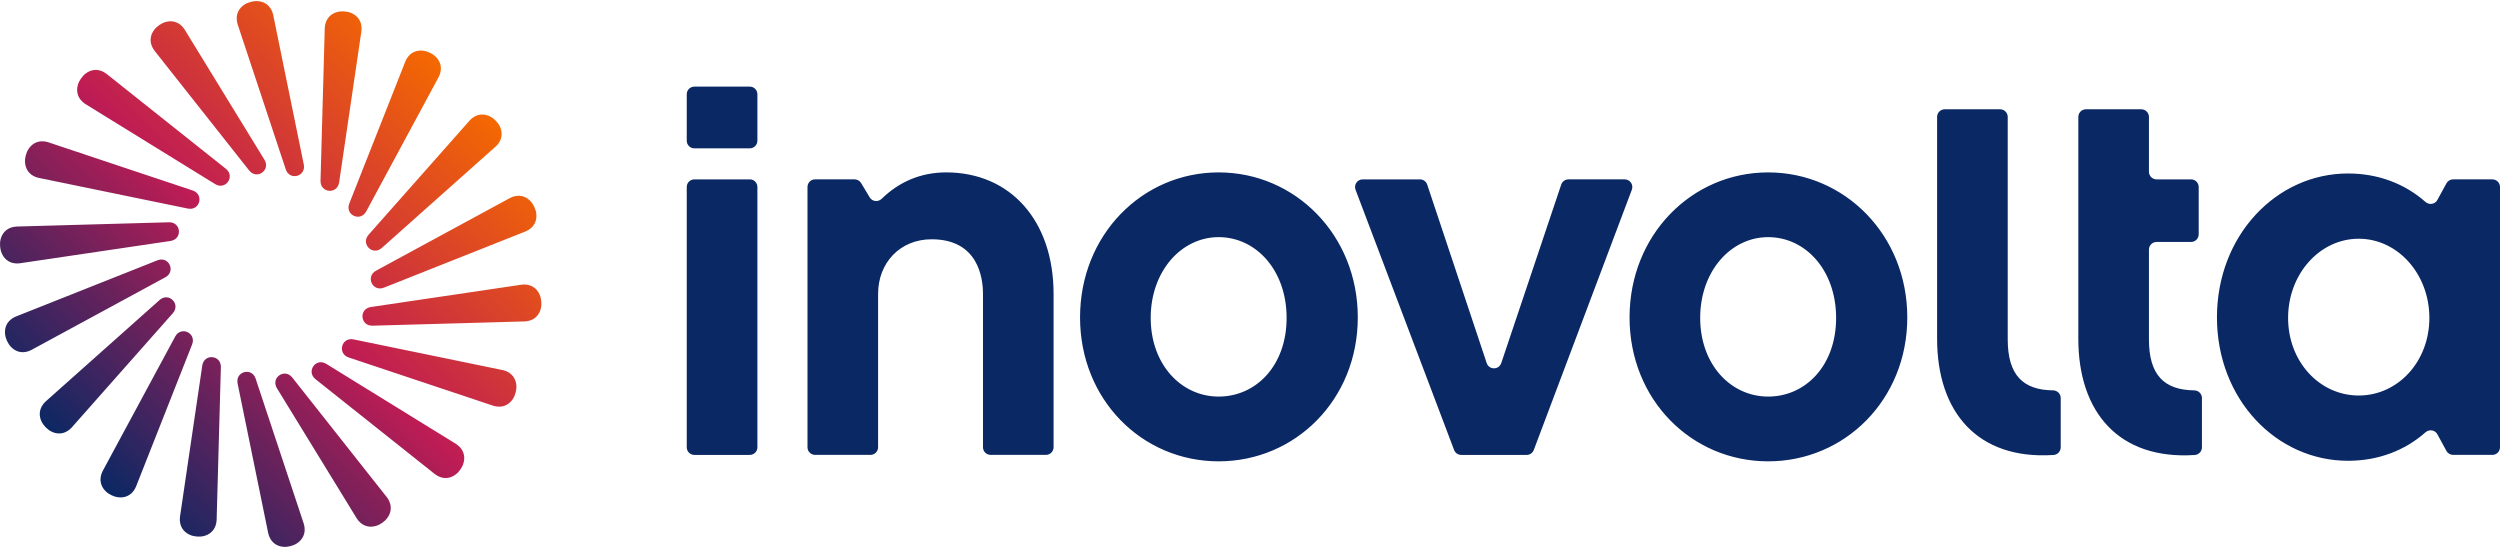 <svg width="146" height="32" viewBox="0 0 146 32" fill="none" xmlns="http://www.w3.org/2000/svg">
<g clip-path="url(#clip0_1276_15229)">
<path d="M55.251 10.068C53.744 10.068 52.477 10.645 51.493 11.608C51.283 11.813 50.939 11.777 50.789 11.525L50.29 10.691C50.209 10.556 50.063 10.474 49.906 10.474H47.603C47.356 10.474 47.157 10.674 47.157 10.921V26.119C47.157 26.366 47.356 26.565 47.603 26.565H50.834C51.081 26.565 51.281 26.366 51.281 26.119V17.161C51.281 15.348 52.561 13.974 54.406 13.974C57.124 13.974 57.406 16.223 57.406 17.161V26.119C57.406 26.366 57.605 26.565 57.852 26.565H61.083C61.33 26.565 61.529 26.366 61.529 26.119V17.161C61.529 12.911 59.029 10.067 55.248 10.067L55.251 10.068ZM94.882 10.474H91.6C91.408 10.474 91.237 10.597 91.176 10.778L87.673 21.205C87.536 21.612 86.961 21.611 86.824 21.205L83.349 10.78C83.288 10.598 83.117 10.475 82.925 10.475H79.582C79.269 10.475 79.053 10.788 79.164 11.081L84.919 26.278C84.984 26.453 85.151 26.567 85.337 26.567H89.156C89.343 26.567 89.509 26.451 89.574 26.277L95.3 11.079C95.41 10.788 95.194 10.475 94.882 10.475V10.474ZM103.261 10.068C98.791 10.068 95.166 13.725 95.166 18.537C95.166 23.348 98.791 26.942 103.261 26.942C107.73 26.942 111.386 23.349 111.386 18.537C111.386 13.724 107.729 10.068 103.261 10.068ZM103.261 23.16C101.073 23.16 99.291 21.285 99.291 18.566C99.291 15.847 101.072 13.849 103.261 13.849C105.449 13.849 107.229 15.786 107.229 18.566C107.229 21.347 105.448 23.16 103.261 23.16ZM71.17 10.068C66.701 10.068 63.075 13.725 63.075 18.537C63.075 23.348 66.701 26.942 71.17 26.942C75.639 26.942 79.295 23.349 79.295 18.537C79.295 13.724 75.638 10.068 71.17 10.068ZM71.17 23.16C68.982 23.16 67.201 21.285 67.201 18.566C67.201 15.847 68.981 13.849 71.17 13.849C73.358 13.849 75.138 15.786 75.138 18.566C75.138 21.347 73.357 23.16 71.17 23.16ZM145.553 10.474H143.264C143.1 10.474 142.949 10.563 142.871 10.708L142.343 11.678C142.204 11.933 141.867 11.986 141.649 11.794C140.445 10.73 138.885 10.131 137.126 10.131C132.939 10.131 129.47 13.755 129.47 18.535C129.47 23.316 132.939 26.91 137.126 26.91C138.885 26.91 140.445 26.311 141.649 25.247C141.867 25.054 142.205 25.106 142.343 25.363L142.871 26.333C142.949 26.476 143.1 26.566 143.264 26.566H145.553C145.8 26.566 146 26.366 146 26.12V10.922C146 10.675 145.8 10.475 145.553 10.475V10.474ZM137.75 23.098C135.47 23.098 133.625 21.13 133.625 18.566C133.625 16.003 135.47 13.942 137.75 13.942C140.031 13.942 141.875 16.004 141.875 18.566C141.875 21.128 140.032 23.098 137.75 23.098ZM128.144 22.797C126.38 22.776 125.498 21.898 125.498 19.817V14.577C125.498 14.33 125.698 14.13 125.945 14.13H127.957C128.204 14.13 128.404 13.931 128.404 13.684V10.922C128.404 10.675 128.204 10.475 127.957 10.475H125.945C125.698 10.475 125.498 10.275 125.498 10.028V6.829C125.498 6.582 125.298 6.382 125.052 6.382H121.821C121.574 6.382 121.374 6.582 121.374 6.829V19.786C121.374 24.058 123.725 26.861 128.169 26.572C128.406 26.557 128.593 26.362 128.593 26.125V23.244C128.593 22.997 128.391 22.8 128.144 22.797ZM119.897 22.797C118.134 22.776 117.251 21.898 117.251 19.817V6.828C117.251 6.581 117.052 6.381 116.805 6.381H113.574C113.327 6.381 113.127 6.581 113.127 6.828V19.785C113.127 24.057 115.478 26.86 119.922 26.571C120.159 26.556 120.346 26.361 120.346 26.124V23.243C120.346 22.996 120.144 22.799 119.897 22.796V22.797ZM43.788 10.475H40.551C40.306 10.475 40.106 10.674 40.106 10.92V26.123C40.106 26.367 40.305 26.567 40.551 26.567H43.788C44.033 26.567 44.232 26.369 44.232 26.123V10.919C44.232 10.674 44.034 10.474 43.788 10.474V10.475ZM43.788 5.059H40.551C40.306 5.059 40.106 5.258 40.106 5.503V8.218C40.106 8.463 40.305 8.663 40.551 8.663H43.788C44.033 8.663 44.232 8.464 44.232 8.218V5.503C44.232 5.259 44.034 5.059 43.788 5.059Z" fill="#0A2864"/>
<path d="M1.929 10.261C2.021 10.314 2.123 10.36 2.246 10.385L10.973 12.181C11.325 12.251 11.564 12.044 11.63 11.792C11.698 11.54 11.595 11.241 11.255 11.125L2.802 8.303C2.683 8.264 2.572 8.252 2.466 8.252C2.123 8.25 1.848 8.428 1.673 8.691C1.597 8.806 1.541 8.936 1.506 9.071C1.469 9.205 1.453 9.345 1.462 9.483C1.482 9.798 1.631 10.091 1.929 10.261ZM9.017 2.954L14.552 9.957C14.776 10.237 15.092 10.233 15.305 10.082C15.518 9.934 15.631 9.637 15.445 9.33L10.778 1.718C10.711 1.611 10.634 1.53 10.552 1.461C10.291 1.239 9.966 1.198 9.664 1.287C9.532 1.325 9.406 1.389 9.293 1.47C9.178 1.549 9.076 1.646 8.994 1.757C8.808 2.011 8.735 2.332 8.854 2.654C8.891 2.755 8.94 2.855 9.017 2.954ZM0.809 15.369C0.914 15.387 1.025 15.395 1.149 15.377L9.963 14.071C10.317 14.016 10.471 13.739 10.447 13.479C10.426 13.219 10.226 12.973 9.868 12.981L0.962 13.23C0.837 13.234 0.729 13.261 0.628 13.297C0.306 13.413 0.108 13.675 0.033 13.982C0.001 14.116 -0.007 14.257 0.006 14.396C0.017 14.535 0.049 14.672 0.105 14.798C0.231 15.088 0.471 15.311 0.809 15.369ZM9.911 15.471C9.802 15.234 9.531 15.071 9.197 15.201L0.913 18.49C0.796 18.537 0.704 18.6 0.622 18.668C0.358 18.887 0.262 19.202 0.296 19.516C0.311 19.653 0.352 19.788 0.412 19.914C0.47 20.041 0.547 20.159 0.642 20.259C0.859 20.487 1.161 20.615 1.498 20.553C1.603 20.534 1.71 20.504 1.821 20.444L9.657 16.193C9.971 16.02 10.022 15.707 9.911 15.471ZM21.532 14.475C21.715 14.66 22.025 14.72 22.294 14.483L28.957 8.55C29.051 8.466 29.116 8.376 29.17 8.283C29.343 7.987 29.326 7.658 29.187 7.375C29.126 7.252 29.042 7.139 28.942 7.041C28.845 6.941 28.732 6.857 28.609 6.796C28.327 6.656 27.999 6.639 27.704 6.813C27.612 6.867 27.521 6.932 27.438 7.026L21.524 13.71C21.287 13.98 21.347 14.291 21.532 14.475ZM19.215 11.142C19.474 11.166 19.75 11.011 19.805 10.656L21.107 1.815C21.125 1.691 21.117 1.579 21.099 1.474C21.041 1.135 20.818 0.894 20.53 0.767C20.404 0.712 20.267 0.679 20.128 0.668C19.99 0.655 19.849 0.663 19.716 0.696C19.41 0.77 19.149 0.969 19.034 1.292C18.997 1.393 18.97 1.502 18.966 1.627L18.718 10.561C18.711 10.92 18.956 11.12 19.215 11.142ZM10.086 17.526C9.903 17.341 9.592 17.281 9.323 17.518L2.66 23.451C2.566 23.535 2.501 23.625 2.448 23.718C2.275 24.014 2.291 24.343 2.43 24.626C2.491 24.749 2.576 24.862 2.675 24.96C2.772 25.06 2.885 25.144 3.008 25.205C3.291 25.345 3.618 25.362 3.913 25.188C4.006 25.134 4.096 25.069 4.18 24.975L10.094 18.291C10.33 18.021 10.271 17.71 10.086 17.526ZM20.666 12.604C20.901 12.715 21.213 12.664 21.386 12.349L25.624 4.489C25.683 4.378 25.714 4.27 25.733 4.165C25.794 3.827 25.667 3.524 25.439 3.306C25.34 3.21 25.222 3.133 25.096 3.075C24.97 3.015 24.835 2.974 24.698 2.959C24.386 2.924 24.072 3.021 23.854 3.286C23.786 3.368 23.723 3.461 23.677 3.578L20.398 11.887C20.268 12.222 20.43 12.494 20.666 12.604ZM21.706 16.53C21.815 16.767 22.087 16.93 22.421 16.799L30.704 13.511C30.821 13.464 30.913 13.401 30.995 13.333C31.259 13.114 31.356 12.799 31.321 12.485C31.306 12.348 31.265 12.213 31.205 12.087C31.148 11.96 31.071 11.842 30.976 11.742C30.758 11.514 30.456 11.386 30.119 11.448C30.014 11.467 29.907 11.498 29.796 11.557L21.96 15.808C21.646 15.981 21.596 16.294 21.706 16.53ZM29.688 21.74C29.596 21.687 29.494 21.641 29.371 21.616L20.644 19.82C20.293 19.75 20.053 19.957 19.987 20.209C19.919 20.461 20.023 20.76 20.362 20.876L28.815 23.698C28.934 23.737 29.045 23.749 29.152 23.749C29.494 23.751 29.77 23.573 29.944 23.31C30.021 23.195 30.076 23.066 30.111 22.93C30.148 22.796 30.165 22.656 30.156 22.518C30.136 22.203 29.986 21.91 29.688 21.74ZM26.639 25.93L19.05 21.248C18.744 21.062 18.448 21.175 18.3 21.389C18.15 21.602 18.145 21.919 18.425 22.144L25.406 27.696C25.505 27.774 25.605 27.823 25.705 27.859C26.026 27.979 26.346 27.906 26.599 27.719C26.71 27.637 26.807 27.534 26.886 27.419C26.966 27.305 27.03 27.18 27.068 27.047C27.157 26.744 27.116 26.418 26.894 26.156C26.826 26.074 26.745 25.997 26.639 25.93ZM31.611 17.605C31.6 17.466 31.568 17.329 31.513 17.203C31.386 16.913 31.146 16.69 30.808 16.632C30.703 16.614 30.592 16.606 30.468 16.624L21.655 17.93C21.3 17.985 21.146 18.262 21.17 18.522C21.192 18.782 21.391 19.028 21.75 19.02L30.655 18.771C30.781 18.767 30.889 18.74 30.989 18.704C31.311 18.588 31.509 18.326 31.584 18.019C31.617 17.885 31.625 17.744 31.611 17.605ZM22.6 29.047L17.066 22.044C16.841 21.764 16.525 21.768 16.313 21.919C16.099 22.067 15.987 22.364 16.172 22.671L20.84 30.283C20.906 30.39 20.983 30.471 21.065 30.54C21.326 30.762 21.651 30.803 21.953 30.714C22.085 30.676 22.211 30.612 22.324 30.531C22.439 30.452 22.541 30.355 22.623 30.244C22.809 29.99 22.882 29.669 22.763 29.347C22.726 29.247 22.678 29.146 22.6 29.047ZM13.192 9.857L6.211 4.305C6.112 4.227 6.012 4.178 5.912 4.142C5.591 4.022 5.271 4.095 5.018 4.282C4.907 4.364 4.811 4.467 4.732 4.582C4.651 4.696 4.587 4.821 4.549 4.954C4.461 5.257 4.501 5.583 4.723 5.845C4.792 5.927 4.872 6.005 4.979 6.071L12.567 10.753C12.873 10.939 13.169 10.826 13.317 10.612C13.467 10.399 13.472 10.082 13.192 9.857ZM10.951 19.398C10.716 19.286 10.404 19.337 10.232 19.652L5.993 27.513C5.934 27.623 5.903 27.731 5.885 27.836C5.823 28.174 5.95 28.477 6.178 28.695C6.277 28.791 6.395 28.868 6.522 28.926C6.647 28.986 6.782 29.027 6.919 29.042C7.232 29.077 7.545 28.98 7.763 28.715C7.832 28.633 7.894 28.54 7.941 28.424L11.22 20.114C11.349 19.779 11.187 19.507 10.951 19.398ZM12.402 20.859C12.143 20.835 11.867 20.99 11.813 21.345L10.51 30.186C10.492 30.31 10.5 30.422 10.519 30.527C10.576 30.866 10.799 31.107 11.087 31.234C11.213 31.29 11.35 31.322 11.489 31.333C11.627 31.346 11.768 31.338 11.902 31.305C12.207 31.231 12.469 31.032 12.584 30.709C12.62 30.608 12.647 30.5 12.651 30.374L12.899 21.44C12.907 21.081 12.662 20.881 12.402 20.859ZM16.688 9.89C16.803 10.231 17.102 10.335 17.353 10.266C17.604 10.2 17.811 9.96 17.741 9.607L15.951 0.853C15.925 0.73 15.88 0.628 15.827 0.535C15.657 0.236 15.366 0.086 15.051 0.066C14.914 0.057 14.774 0.074 14.64 0.111C14.505 0.146 14.376 0.202 14.262 0.278C14 0.453 13.822 0.73 13.824 1.073C13.825 1.18 13.836 1.291 13.875 1.411L16.688 9.89ZM14.929 22.111C14.814 21.77 14.515 21.666 14.264 21.735C14.013 21.801 13.806 22.041 13.876 22.394L15.666 31.148C15.692 31.271 15.738 31.373 15.791 31.466C15.96 31.765 16.252 31.915 16.566 31.935C16.703 31.944 16.843 31.927 16.977 31.89C17.112 31.855 17.241 31.799 17.355 31.723C17.617 31.548 17.795 31.271 17.793 30.928C17.793 30.821 17.781 30.71 17.742 30.59L14.929 22.111Z" fill="url(#paint0_linear_1276_15229)"/>
</g>
<defs>
<linearGradient id="paint0_linear_1276_15229" x1="4.665" y1="27.178" x2="27.021" y2="4.892" gradientUnits="userSpaceOnUse">
<stop stop-color="#0A2864"/>
<stop offset="0.5" stop-color="#BE1C54"/>
<stop offset="1" stop-color="#F56900"/>
</linearGradient>
<clipPath id="clip0_1276_15229">
<rect width="146" height="32" fill="white"/>
</clipPath>
</defs>
</svg>
